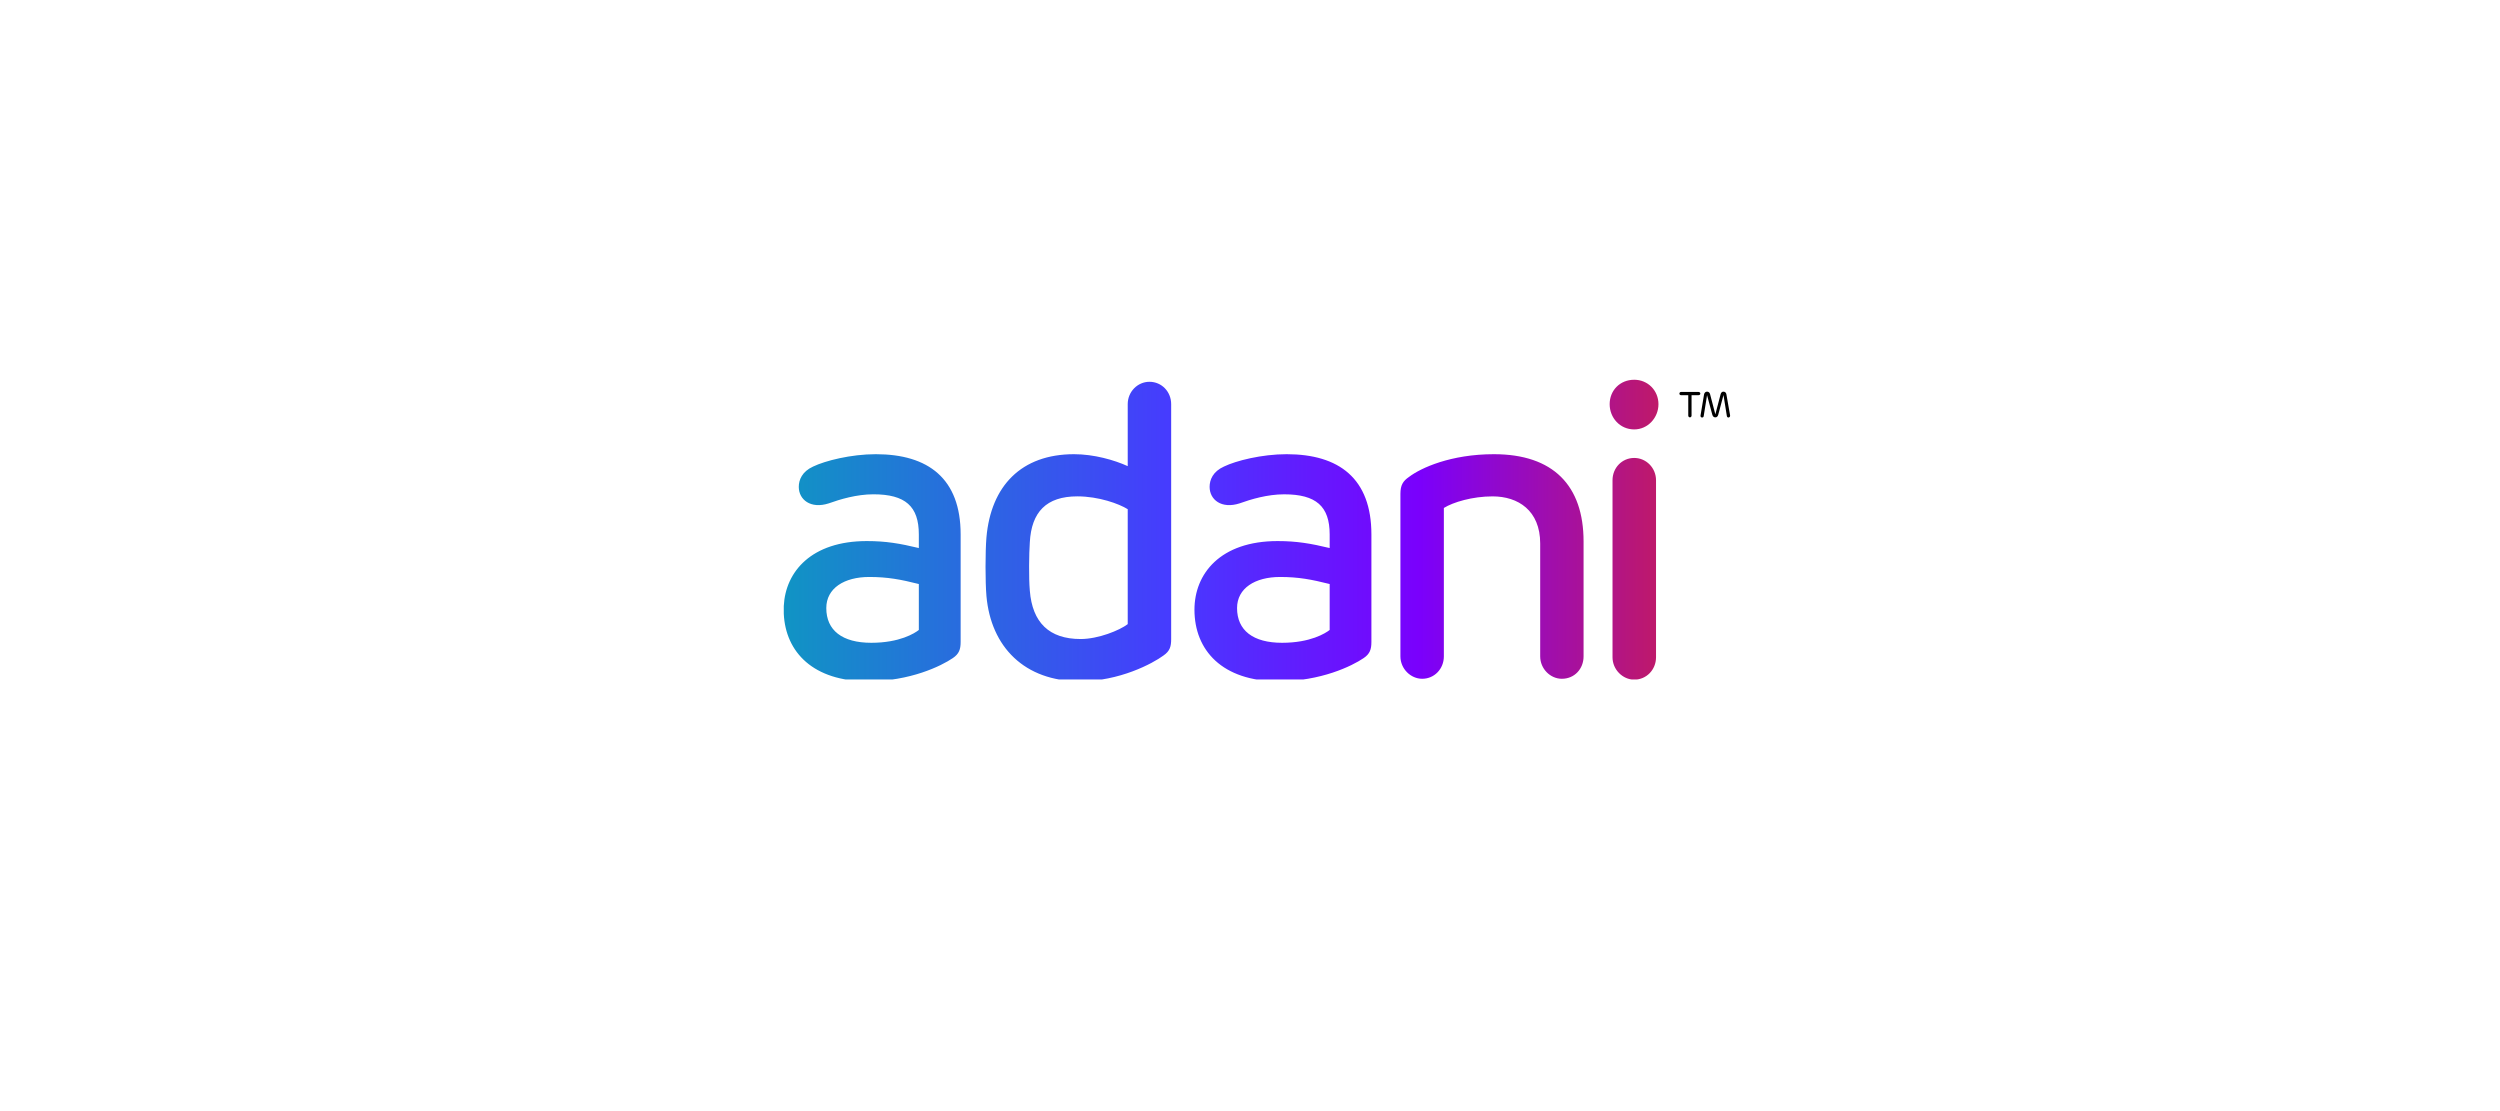 <svg xmlns="http://www.w3.org/2000/svg" width="180" height="80" viewBox="0 0 180 80" fill="none"><g clip-path="url(#clip0_5933_758)"><path d="M115.895 29.101C115.895 30.08 116.636 30.918 117.665 30.918C118.643 30.918 119.409 30.08 119.409 29.101C119.409 28.114 118.643 27.342 117.665 27.342C116.636 27.342 115.895 28.114 115.895 29.101ZM81.196 29.097V33.562C80.223 33.118 78.752 32.702 77.332 32.702C73.529 32.702 71.348 34.992 71.024 38.686C70.936 39.76 70.936 41.873 71.024 42.916C71.348 46.578 73.766 49.051 77.748 49.051C80.609 49.051 82.996 47.769 83.763 47.202C84.237 46.876 84.324 46.546 84.324 46.01V29.097C84.324 28.205 83.645 27.489 82.76 27.489C81.906 27.489 81.196 28.205 81.196 29.097ZM74.147 42.527C74.065 41.603 74.09 39.848 74.147 39.044C74.265 36.87 75.33 35.738 77.568 35.738C79.107 35.738 80.578 36.274 81.196 36.662V44.938C80.609 45.387 79.076 46.01 77.805 46.01C75.536 46.01 74.327 44.819 74.147 42.527ZM101.452 34.336C101.01 34.637 100.83 34.935 100.83 35.557V47.26C100.83 48.153 101.571 48.872 102.399 48.872C103.279 48.872 103.958 48.153 103.958 47.26V36.573C104.632 36.154 106.021 35.739 107.467 35.739C109.299 35.739 110.894 36.751 110.894 39.133V47.26C110.894 48.153 111.624 48.872 112.453 48.872C113.369 48.872 114.017 48.153 114.017 47.26V38.985C114.017 34.963 111.835 32.702 107.56 32.702C104.462 32.702 102.306 33.687 101.452 34.336ZM88.126 33.591C87.329 33.95 87.092 34.546 87.092 35.055C87.092 35.977 87.946 36.662 89.248 36.243C90.071 35.947 91.249 35.591 92.458 35.591C94.758 35.591 95.736 36.452 95.736 38.479V39.459C94.378 39.133 93.369 38.957 91.985 38.957C87.859 38.957 86.001 41.311 86.001 43.898C86.001 46.816 88.002 49.051 92.047 49.051C95.113 49.051 97.356 47.947 98.185 47.381C98.627 47.082 98.741 46.758 98.741 46.222V38.479C98.741 34.455 96.415 32.702 92.638 32.702C90.838 32.702 88.98 33.176 88.126 33.591H88.126ZM89.068 43.781C89.068 42.352 90.365 41.542 92.165 41.542C93.493 41.542 94.434 41.723 95.736 42.05V45.357C95.438 45.594 94.347 46.281 92.309 46.281C90.22 46.281 89.068 45.387 89.068 43.781L89.068 43.781ZM58.546 33.591C57.754 33.95 57.512 34.546 57.512 35.055C57.512 35.977 58.371 36.662 59.668 36.243C60.497 35.946 61.68 35.59 62.884 35.59C65.184 35.59 66.156 36.452 66.156 38.479V39.459C64.798 39.133 63.8 38.957 62.411 38.957C58.428 38.957 56.555 41.152 56.432 43.632V44.188C56.56 46.963 58.562 49.051 62.467 49.051C65.539 49.051 67.777 47.947 68.605 47.381C69.048 47.082 69.166 46.758 69.166 46.222V38.479C69.166 34.455 66.835 32.702 63.059 32.702C61.264 32.702 59.406 33.176 58.546 33.591ZM59.493 43.781C59.493 42.35 60.79 41.542 62.585 41.542C63.913 41.542 64.86 41.723 66.156 42.05V45.357C65.863 45.594 64.772 46.281 62.735 46.281C60.641 46.281 59.493 45.387 59.493 43.781L59.493 43.781ZM116.101 34.579V47.322C116.101 48.216 116.842 48.935 117.665 48.935C118.55 48.935 119.234 48.216 119.234 47.322V34.579C119.234 33.687 118.524 32.972 117.665 32.972C116.78 32.972 116.101 33.687 116.101 34.579H116.101H116.101Z" fill="url(#paint0_linear_5933_758)"></path><path d="M123.124 28.375L123.505 29.835L123.886 28.375C123.917 28.276 123.978 28.199 124.081 28.199C124.2 28.199 124.282 28.268 124.302 28.399L124.565 29.896C124.58 29.965 124.544 30.042 124.472 30.059C124.395 30.074 124.343 30.02 124.333 29.951L124.091 28.444L123.716 29.852C123.685 29.973 123.613 30.051 123.505 30.051C123.392 30.051 123.32 29.982 123.284 29.852L122.908 28.452L122.666 29.959C122.661 30.028 122.604 30.074 122.522 30.059C122.455 30.042 122.424 29.973 122.44 29.905L122.692 28.399C122.718 28.268 122.805 28.199 122.908 28.199C123.011 28.199 123.093 28.26 123.124 28.375H123.124ZM121.792 29.928C121.792 29.998 121.73 30.051 121.678 30.051C121.606 30.051 121.555 29.989 121.555 29.928V28.452H121.03C120.968 28.452 120.917 28.407 120.917 28.337C120.917 28.276 120.968 28.221 121.03 28.221H122.301C122.368 28.221 122.424 28.276 122.424 28.337C122.424 28.407 122.368 28.452 122.301 28.452H121.792V29.928Z" fill="black"></path></g><defs><linearGradient id="paint0_linear_5933_758" x1="56.453" y1="38.194" x2="119.431" y2="38.194" gradientUnits="userSpaceOnUse"><stop stop-color="#1094C4"></stop><stop offset="0.447" stop-color="#473AFF"></stop><stop offset="0.725" stop-color="#7A00FD"></stop><stop offset="1" stop-color="#BF1969"></stop></linearGradient><clipPath id="clip0_5933_758"><rect width="68.323" height="21.654" fill="white" transform="translate(56.338 27.266)"></rect></clipPath></defs></svg>